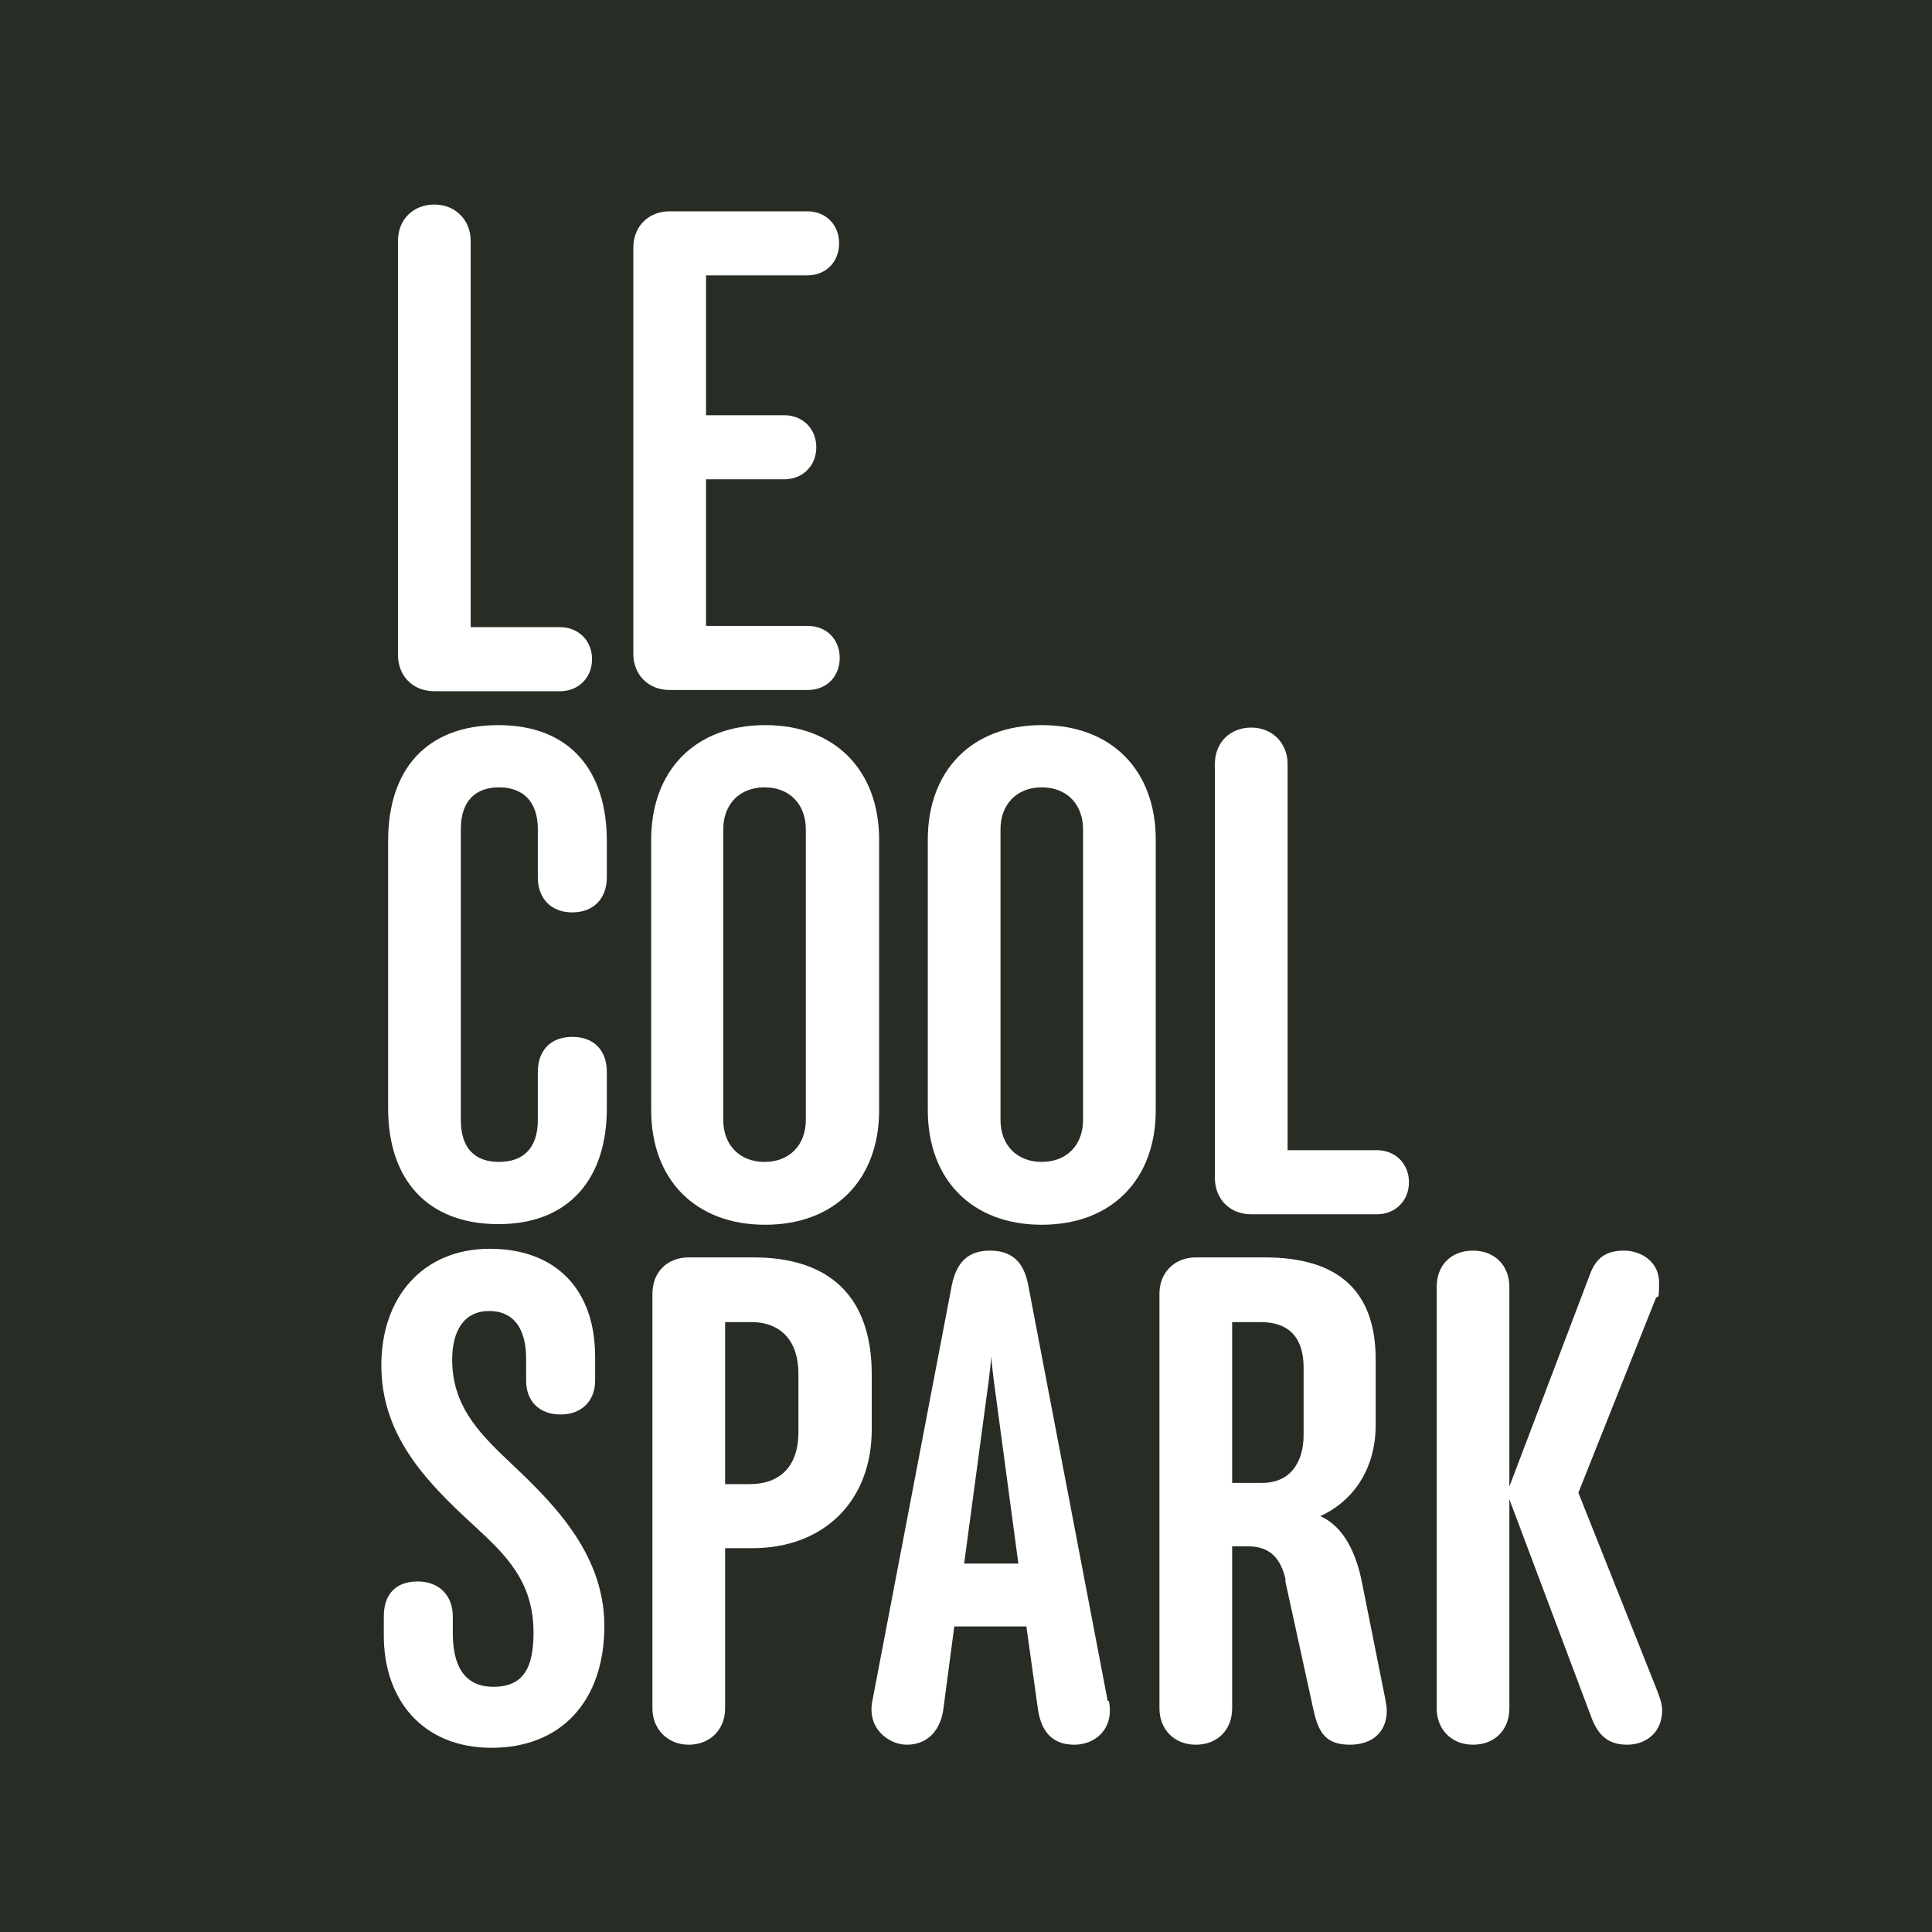 <?xml version="1.0" encoding="UTF-8"?>
<svg xmlns="http://www.w3.org/2000/svg" id="Layer_1" version="1.1" viewBox="0 0 313.6 313.6">
  <defs>
    <style>
      .st0 {
        fill: #fff;
      }

      .st1 {
        fill: #272d25;
      }
    </style>
  </defs>
  <rect class="st1" x="-1" y="-1.1" width="317" height="315.9"></rect>
  <g>
    <path class="st0" d="M64.6,39.1c0-3.5,2.5-5.9,5.9-5.9s5.9,2.5,5.9,5.9v62.7h14.5c3,0,5.2,2.2,5.2,5.2s-2.2,5.2-5.2,5.2h-20.4c-3.5,0-5.9-2.5-5.9-5.9V39.1Z"></path>
    <path class="st0" d="M102.8,40.2c0-3.5,2.5-5.9,5.9-5.9h22.3c3.1,0,5.2,2.2,5.2,5.2s-2.1,5.2-5.2,5.2h-16.4v22.7h12.7c3,0,5.2,2.2,5.2,5.2s-2.2,5.2-5.2,5.2h-12.7v23.8h16.5c3.1,0,5.2,2.2,5.2,5.2s-2.1,5.2-5.2,5.2h-22.4c-3.5,0-5.9-2.5-5.9-5.9V40.2Z"></path>
    <path class="st0" d="M98.5,136.5v5.9c0,3.5-2.2,5.7-5.6,5.7s-5.6-2.2-5.6-5.7v-7.8c0-4.6-2.5-6.8-6.3-6.8s-6.2,2.2-6.2,6.8v47.2c0,4.6,2.3,6.8,6.2,6.8s6.3-2.2,6.3-6.8v-7.8c0-3.5,2.1-5.7,5.6-5.7s5.6,2.2,5.6,5.7v5.9c0,11.4-6.1,18.8-17.6,18.8s-17.9-7.2-17.9-18.8v-43.4c0-11.6,6.2-18.8,17.9-18.8s17.6,7.5,17.6,18.8h0Z"></path>
    <path class="st0" d="M105.7,136.3c0-11.2,7.1-18.6,18.5-18.6s18.5,7.4,18.5,18.6v43.9c0,11.2-7.1,18.6-18.5,18.6s-18.5-7.4-18.5-18.6v-43.9h0ZM130.8,134.6c0-4-2.6-6.8-6.7-6.8s-6.7,2.8-6.7,6.8v47.2c0,4,2.6,6.8,6.7,6.8s6.7-2.8,6.7-6.8v-47.2Z"></path>
    <path class="st0" d="M150.6,136.3c0-11.2,7.1-18.6,18.5-18.6s18.5,7.4,18.5,18.6v43.9c0,11.2-7.1,18.6-18.5,18.6s-18.5-7.4-18.5-18.6v-43.9h0ZM175.8,134.6c0-4-2.6-6.8-6.7-6.8s-6.7,2.8-6.7,6.8v47.2c0,4,2.6,6.8,6.7,6.8s6.7-2.8,6.7-6.8v-47.2Z"></path>
    <path class="st0" d="M197.2,124c0-3.5,2.5-5.9,5.9-5.9s5.9,2.5,5.9,5.9v62.7h14.5c3,0,5.2,2.2,5.2,5.2s-2.2,5.2-5.2,5.2h-20.4c-3.5,0-5.9-2.5-5.9-5.9v-67.3h0Z"></path>
    <path class="st0" d="M62.3,262.4c0-3.8,2.1-5.7,5.5-5.7s5.7,2.2,5.7,5.7v2.7c0,4.9,1.6,8.7,6.6,8.7s6.5-3.3,6.5-8.8c0-8.4-4.6-12.7-9.8-17.5-8.1-7.4-14.9-14.8-14.9-25.9s6.8-18.9,17.6-18.9,17.1,6.7,17.1,17.5v3.9c0,3.3-2.2,5.5-5.6,5.5s-5.6-2.1-5.6-5.5v-3.6c0-4.8-2-7.7-6-7.7s-6,3.1-6,7.9c0,7.2,4,11.6,9.1,16.4,6.3,6,15.6,14.5,15.6,26.8s-7.1,19.8-18.3,19.8-17.5-7.8-17.5-18.2v-3.1h0Z"></path>
    <path class="st0" d="M117.7,251.4v25.9c0,3.5-2.5,5.9-5.9,5.9s-5.9-2.5-5.9-5.9v-67.3c0-3.5,2.4-5.9,5.9-5.9h10.5c12.1,0,19.2,6.1,19.2,19v8.9c0,11.7-7.8,19.3-19.4,19.3h-4.4ZM129.6,223c0-5.2-2.7-8.4-7.7-8.4h-4.2v26.3h4c5,0,7.9-3,7.9-8.4v-9.6h0Z"></path>
    <path class="st0" d="M180,276.1c.9,4.6-2.3,7.1-5.6,7.1s-5.3-1.8-5.9-5.6l-1.9-13.6h-11.7l-1.8,13.6c-.6,3.8-3,5.6-5.9,5.6s-6.5-2.6-5.6-7.1l12.9-67.5c.8-3.8,2.7-5.6,6.2-5.6s5.5,1.8,6.2,5.6l12.9,67.5h.2ZM156.4,253.8h8.9l-4-29.8c-.1-1-.3-2.3-.4-3.8-.1,1.4-.3,2.9-.4,3.8l-4,29.8h-.1Z"></path>
    <path class="st0" d="M208.7,256.5c-.8-3.7-2.7-5.5-6.1-5.5h-2.6v26.3c0,3.5-2.4,5.9-5.9,5.9s-5.9-2.5-5.9-5.9v-67.3c0-3.5,2.5-5.9,5.9-5.9h11.2c12,0,18,5.5,18,16.6v10.6c0,7.4-3.9,12.5-9,14.8,3.9,1.7,5.9,6.2,6.8,10.9l3.8,19c.1.7.2,1.2.2,1.7,0,3.3-2.2,5.5-6,5.5s-5-1.9-5.8-5.2l-4.7-21.5h.1ZM211.6,222c0-4.7-2.2-7.4-7-7.4h-4.6v26.1h4.9c4.5,0,6.7-3.3,6.7-7.8v-10.9h0Z"></path>
    <path class="st0" d="M245,243.1v34.2c0,3.5-2.4,5.9-5.9,5.9s-5.9-2.5-5.9-5.9v-68.4c0-3.5,2.3-5.9,5.9-5.9s5.9,2.5,5.9,5.9v32.4l13.1-34.5c1-2.7,2.7-3.8,5.5-3.8s5.7,1.8,5.7,5.2-.2,1.7-.6,2.7l-12.5,31.4,12.9,32.4c.4,1.1.7,2,.7,2.9,0,3.5-2.5,5.6-5.7,5.6s-4.7-1.7-5.7-4.2l-13.5-35.9h.1Z"></path>
  </g>
</svg>
